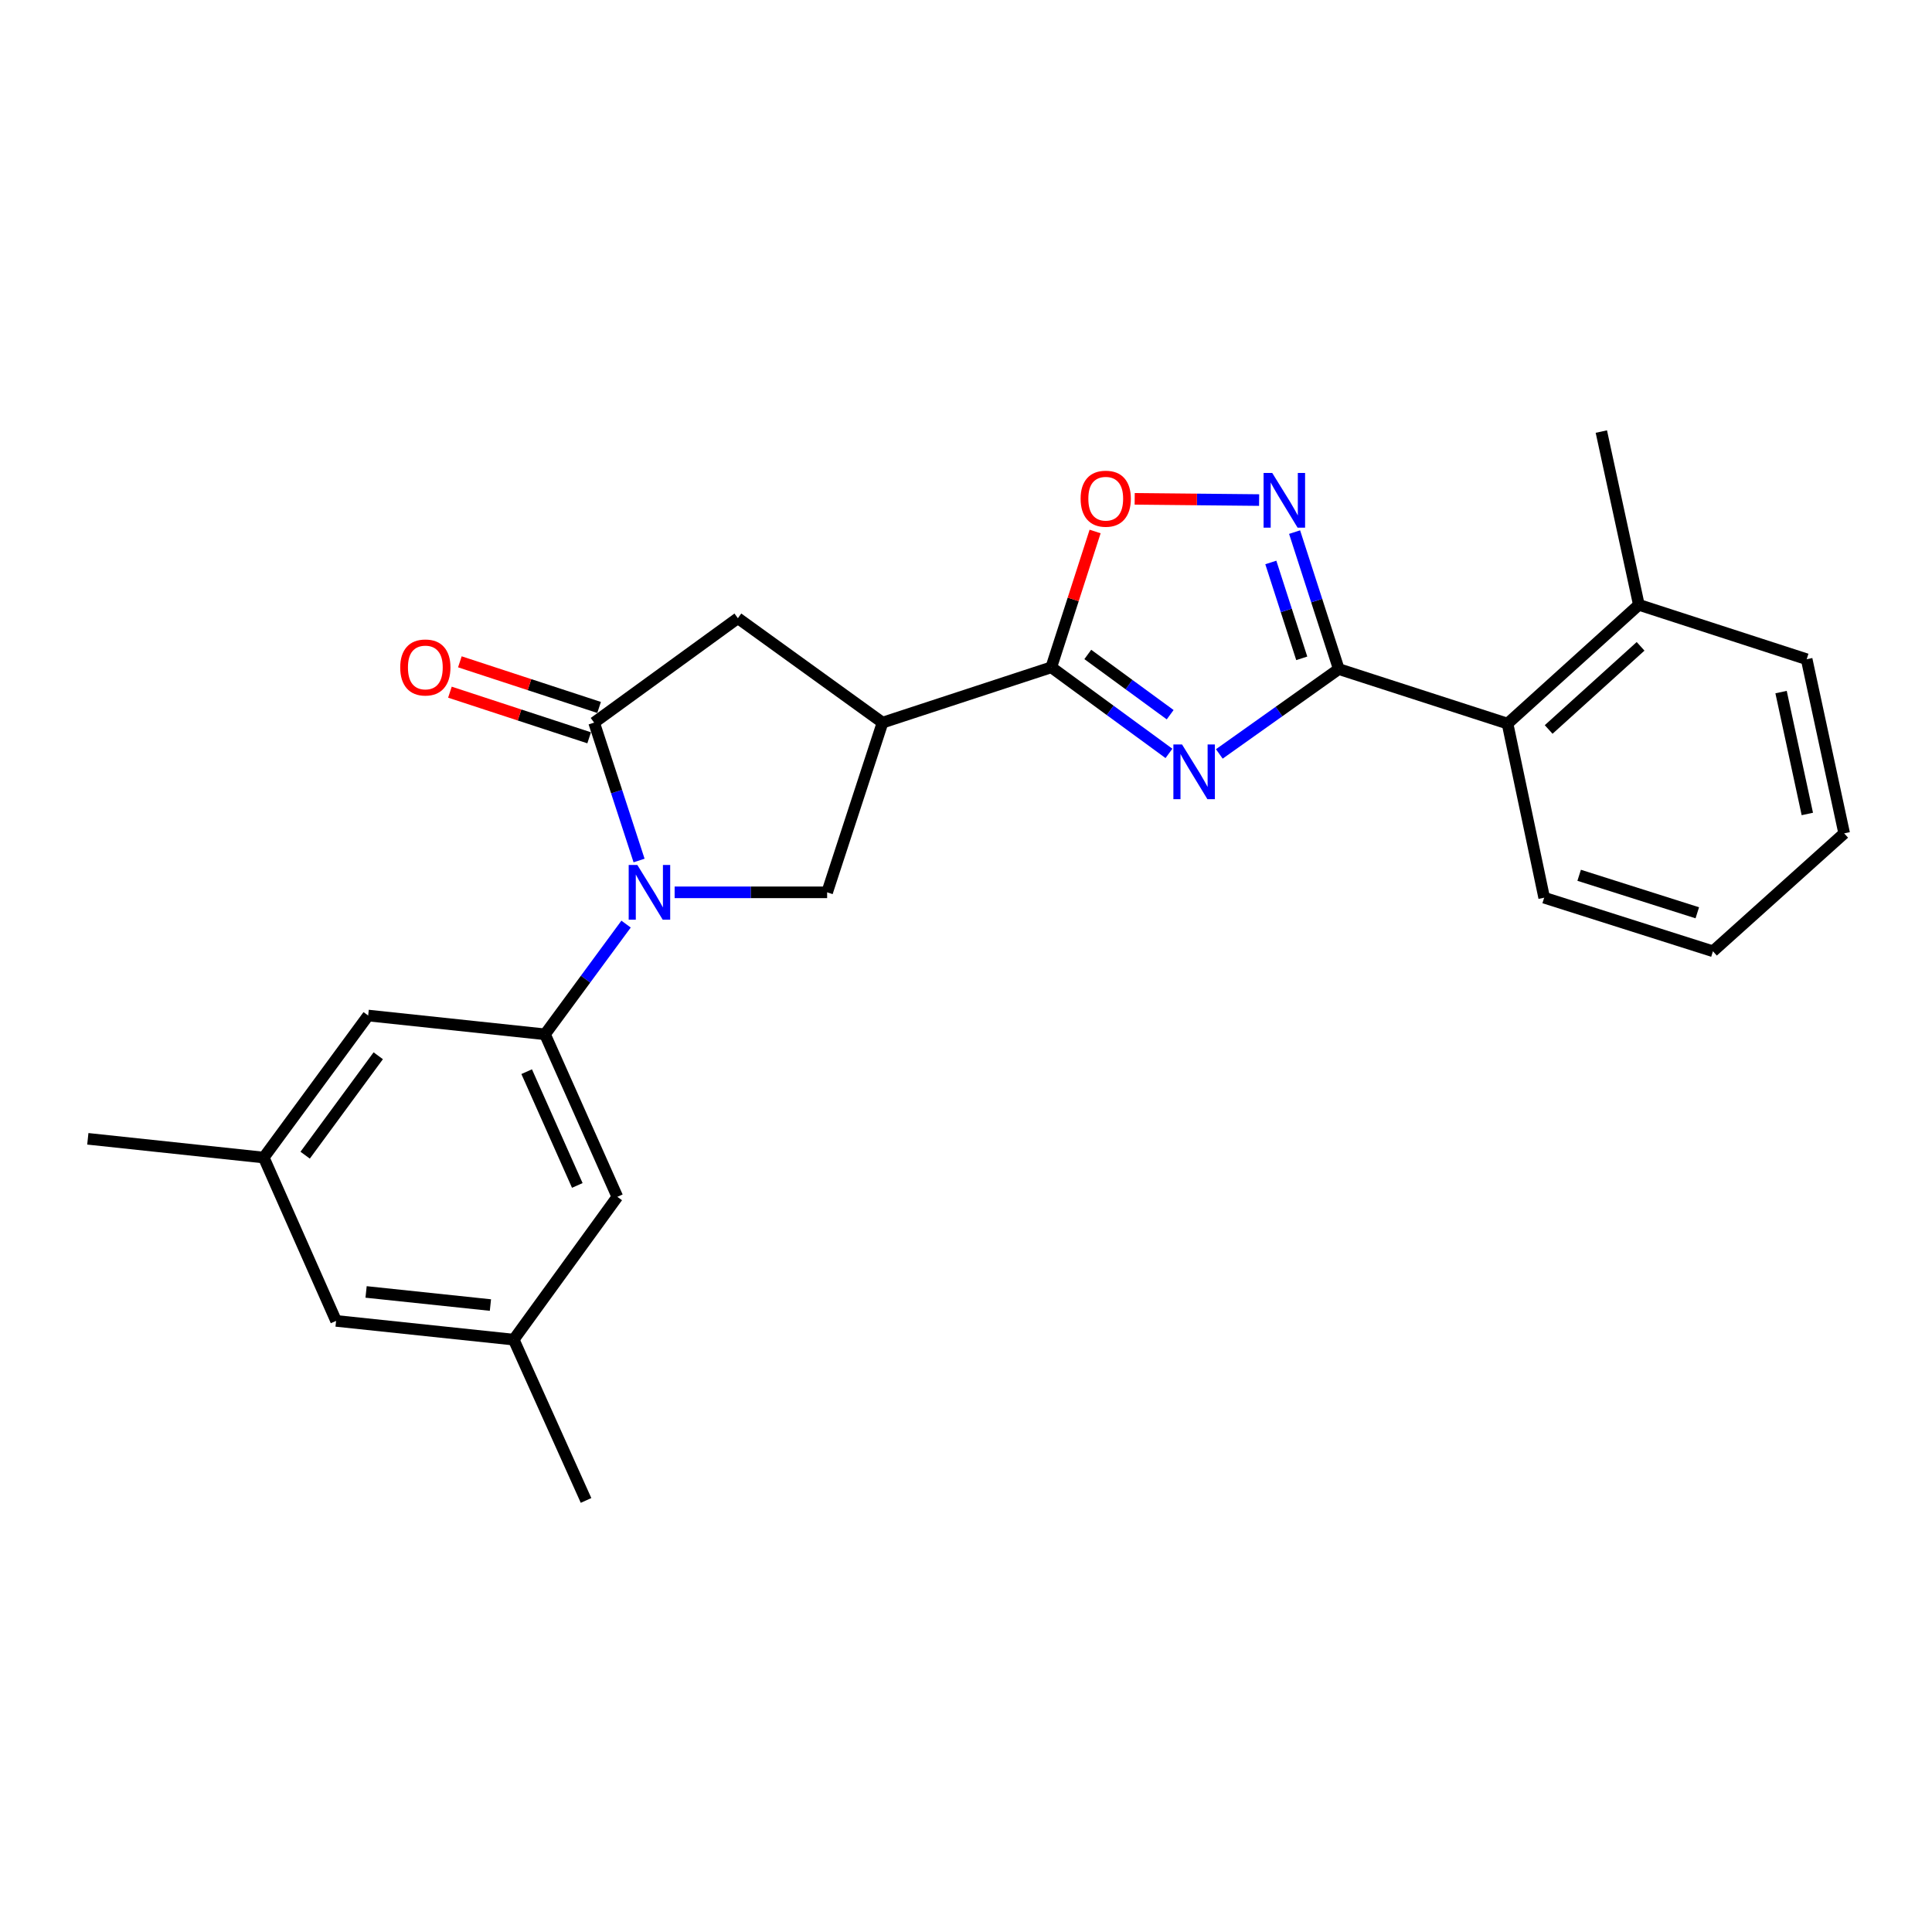 <?xml version='1.0' encoding='iso-8859-1'?>
<svg version='1.1' baseProfile='full'
              xmlns='http://www.w3.org/2000/svg'
                      xmlns:rdkit='http://www.rdkit.org/xml'
                      xmlns:xlink='http://www.w3.org/1999/xlink'
                  xml:space='preserve'
width='1000px' height='1000px' viewBox='0 0 1000 1000'>
<!-- END OF HEADER -->
<rect style='opacity:1.0;fill:#FFFFFF;stroke:none' width='1000' height='1000' x='0' y='0'> </rect>
<path class='bond-1' d='M 631.116,390.232 L 662.033,368.27' style='fill:none;fill-rule:evenodd;stroke:#0000FF;stroke-width:6px;stroke-linecap:butt;stroke-linejoin:miter;stroke-opacity:1' />
<path class='bond-1' d='M 662.033,368.27 L 692.951,346.308' style='fill:none;fill-rule:evenodd;stroke:#000000;stroke-width:6px;stroke-linecap:butt;stroke-linejoin:miter;stroke-opacity:1' />
<path class='bond-2' d='M 605.05,389.959 L 574.598,367.679' style='fill:none;fill-rule:evenodd;stroke:#0000FF;stroke-width:6px;stroke-linecap:butt;stroke-linejoin:miter;stroke-opacity:1' />
<path class='bond-2' d='M 574.598,367.679 L 544.146,345.399' style='fill:none;fill-rule:evenodd;stroke:#000000;stroke-width:6px;stroke-linecap:butt;stroke-linejoin:miter;stroke-opacity:1' />
<path class='bond-2' d='M 605.677,369.931 L 584.361,354.335' style='fill:none;fill-rule:evenodd;stroke:#0000FF;stroke-width:6px;stroke-linecap:butt;stroke-linejoin:miter;stroke-opacity:1' />
<path class='bond-2' d='M 584.361,354.335 L 563.044,338.739' style='fill:none;fill-rule:evenodd;stroke:#000000;stroke-width:6px;stroke-linecap:butt;stroke-linejoin:miter;stroke-opacity:1' />
<path class='bond-0' d='M 349.188,461.871 L 388.656,461.871' style='fill:none;fill-rule:evenodd;stroke:#0000FF;stroke-width:6px;stroke-linecap:butt;stroke-linejoin:miter;stroke-opacity:1' />
<path class='bond-0' d='M 388.656,461.871 L 428.123,461.871' style='fill:none;fill-rule:evenodd;stroke:#000000;stroke-width:6px;stroke-linecap:butt;stroke-linejoin:miter;stroke-opacity:1' />
<path class='bond-6' d='M 324.055,478.312 L 303.073,506.833' style='fill:none;fill-rule:evenodd;stroke:#0000FF;stroke-width:6px;stroke-linecap:butt;stroke-linejoin:miter;stroke-opacity:1' />
<path class='bond-6' d='M 303.073,506.833 L 282.092,535.355' style='fill:none;fill-rule:evenodd;stroke:#000000;stroke-width:6px;stroke-linecap:butt;stroke-linejoin:miter;stroke-opacity:1' />
<path class='bond-26' d='M 330.78,445.401 L 319.149,409.715' style='fill:none;fill-rule:evenodd;stroke:#0000FF;stroke-width:6px;stroke-linecap:butt;stroke-linejoin:miter;stroke-opacity:1' />
<path class='bond-26' d='M 319.149,409.715 L 307.517,374.03' style='fill:none;fill-rule:evenodd;stroke:#000000;stroke-width:6px;stroke-linecap:butt;stroke-linejoin:miter;stroke-opacity:1' />
<path class='bond-5' d='M 692.951,346.308 L 681.515,310.863' style='fill:none;fill-rule:evenodd;stroke:#000000;stroke-width:6px;stroke-linecap:butt;stroke-linejoin:miter;stroke-opacity:1' />
<path class='bond-5' d='M 681.515,310.863 L 670.079,275.417' style='fill:none;fill-rule:evenodd;stroke:#0000FF;stroke-width:6px;stroke-linecap:butt;stroke-linejoin:miter;stroke-opacity:1' />
<path class='bond-5' d='M 673.785,340.751 L 665.78,315.939' style='fill:none;fill-rule:evenodd;stroke:#000000;stroke-width:6px;stroke-linecap:butt;stroke-linejoin:miter;stroke-opacity:1' />
<path class='bond-5' d='M 665.78,315.939 L 657.774,291.128' style='fill:none;fill-rule:evenodd;stroke:#0000FF;stroke-width:6px;stroke-linecap:butt;stroke-linejoin:miter;stroke-opacity:1' />
<path class='bond-10' d='M 692.951,346.308 L 780.296,374.535' style='fill:none;fill-rule:evenodd;stroke:#000000;stroke-width:6px;stroke-linecap:butt;stroke-linejoin:miter;stroke-opacity:1' />
<path class='bond-4' d='M 544.146,345.399 L 456.8,374.03' style='fill:none;fill-rule:evenodd;stroke:#000000;stroke-width:6px;stroke-linecap:butt;stroke-linejoin:miter;stroke-opacity:1' />
<path class='bond-8' d='M 544.146,345.399 L 555.485,310.249' style='fill:none;fill-rule:evenodd;stroke:#000000;stroke-width:6px;stroke-linecap:butt;stroke-linejoin:miter;stroke-opacity:1' />
<path class='bond-8' d='M 555.485,310.249 L 566.825,275.099' style='fill:none;fill-rule:evenodd;stroke:#FF0000;stroke-width:6px;stroke-linecap:butt;stroke-linejoin:miter;stroke-opacity:1' />
<path class='bond-3' d='M 307.517,374.03 L 381.92,319.982' style='fill:none;fill-rule:evenodd;stroke:#000000;stroke-width:6px;stroke-linecap:butt;stroke-linejoin:miter;stroke-opacity:1' />
<path class='bond-13' d='M 310.092,366.174 L 274.059,354.365' style='fill:none;fill-rule:evenodd;stroke:#000000;stroke-width:6px;stroke-linecap:butt;stroke-linejoin:miter;stroke-opacity:1' />
<path class='bond-13' d='M 274.059,354.365 L 238.027,342.556' style='fill:none;fill-rule:evenodd;stroke:#FF0000;stroke-width:6px;stroke-linecap:butt;stroke-linejoin:miter;stroke-opacity:1' />
<path class='bond-13' d='M 304.943,381.886 L 268.91,370.077' style='fill:none;fill-rule:evenodd;stroke:#000000;stroke-width:6px;stroke-linecap:butt;stroke-linejoin:miter;stroke-opacity:1' />
<path class='bond-13' d='M 268.91,370.077 L 232.878,358.268' style='fill:none;fill-rule:evenodd;stroke:#FF0000;stroke-width:6px;stroke-linecap:butt;stroke-linejoin:miter;stroke-opacity:1' />
<path class='bond-7' d='M 456.8,374.03 L 428.123,461.871' style='fill:none;fill-rule:evenodd;stroke:#000000;stroke-width:6px;stroke-linecap:butt;stroke-linejoin:miter;stroke-opacity:1' />
<path class='bond-9' d='M 456.8,374.03 L 381.92,319.982' style='fill:none;fill-rule:evenodd;stroke:#000000;stroke-width:6px;stroke-linecap:butt;stroke-linejoin:miter;stroke-opacity:1' />
<path class='bond-25' d='M 651.719,258.833 L 619.515,258.513' style='fill:none;fill-rule:evenodd;stroke:#0000FF;stroke-width:6px;stroke-linecap:butt;stroke-linejoin:miter;stroke-opacity:1' />
<path class='bond-25' d='M 619.515,258.513 L 587.312,258.193' style='fill:none;fill-rule:evenodd;stroke:#FF0000;stroke-width:6px;stroke-linecap:butt;stroke-linejoin:miter;stroke-opacity:1' />
<path class='bond-11' d='M 282.092,535.355 L 319.532,619.476' style='fill:none;fill-rule:evenodd;stroke:#000000;stroke-width:6px;stroke-linecap:butt;stroke-linejoin:miter;stroke-opacity:1' />
<path class='bond-11' d='M 272.603,554.696 L 298.811,613.581' style='fill:none;fill-rule:evenodd;stroke:#000000;stroke-width:6px;stroke-linecap:butt;stroke-linejoin:miter;stroke-opacity:1' />
<path class='bond-12' d='M 282.092,535.355 L 190.567,525.637' style='fill:none;fill-rule:evenodd;stroke:#000000;stroke-width:6px;stroke-linecap:butt;stroke-linejoin:miter;stroke-opacity:1' />
<path class='bond-14' d='M 780.296,374.535 L 848.269,313.056' style='fill:none;fill-rule:evenodd;stroke:#000000;stroke-width:6px;stroke-linecap:butt;stroke-linejoin:miter;stroke-opacity:1' />
<path class='bond-14' d='M 801.583,377.576 L 849.164,334.54' style='fill:none;fill-rule:evenodd;stroke:#000000;stroke-width:6px;stroke-linecap:butt;stroke-linejoin:miter;stroke-opacity:1' />
<path class='bond-18' d='M 780.296,374.535 L 799.264,464.645' style='fill:none;fill-rule:evenodd;stroke:#000000;stroke-width:6px;stroke-linecap:butt;stroke-linejoin:miter;stroke-opacity:1' />
<path class='bond-16' d='M 319.532,619.476 L 265.898,693.392' style='fill:none;fill-rule:evenodd;stroke:#000000;stroke-width:6px;stroke-linecap:butt;stroke-linejoin:miter;stroke-opacity:1' />
<path class='bond-15' d='M 190.567,525.637 L 136.52,599.149' style='fill:none;fill-rule:evenodd;stroke:#000000;stroke-width:6px;stroke-linecap:butt;stroke-linejoin:miter;stroke-opacity:1' />
<path class='bond-15' d='M 195.781,546.457 L 157.948,597.916' style='fill:none;fill-rule:evenodd;stroke:#000000;stroke-width:6px;stroke-linecap:butt;stroke-linejoin:miter;stroke-opacity:1' />
<path class='bond-19' d='M 848.269,313.056 L 828.851,223.378' style='fill:none;fill-rule:evenodd;stroke:#000000;stroke-width:6px;stroke-linecap:butt;stroke-linejoin:miter;stroke-opacity:1' />
<path class='bond-20' d='M 848.269,313.056 L 935.127,341.219' style='fill:none;fill-rule:evenodd;stroke:#000000;stroke-width:6px;stroke-linecap:butt;stroke-linejoin:miter;stroke-opacity:1' />
<path class='bond-17' d='M 136.52,599.149 L 173.96,683.692' style='fill:none;fill-rule:evenodd;stroke:#000000;stroke-width:6px;stroke-linecap:butt;stroke-linejoin:miter;stroke-opacity:1' />
<path class='bond-22' d='M 136.52,599.149 L 45.455,589.449' style='fill:none;fill-rule:evenodd;stroke:#000000;stroke-width:6px;stroke-linecap:butt;stroke-linejoin:miter;stroke-opacity:1' />
<path class='bond-21' d='M 265.898,693.392 L 303.338,776.622' style='fill:none;fill-rule:evenodd;stroke:#000000;stroke-width:6px;stroke-linecap:butt;stroke-linejoin:miter;stroke-opacity:1' />
<path class='bond-28' d='M 265.898,693.392 L 173.96,683.692' style='fill:none;fill-rule:evenodd;stroke:#000000;stroke-width:6px;stroke-linecap:butt;stroke-linejoin:miter;stroke-opacity:1' />
<path class='bond-28' d='M 253.842,675.494 L 189.485,668.704' style='fill:none;fill-rule:evenodd;stroke:#000000;stroke-width:6px;stroke-linecap:butt;stroke-linejoin:miter;stroke-opacity:1' />
<path class='bond-23' d='M 799.264,464.645 L 886.619,492.376' style='fill:none;fill-rule:evenodd;stroke:#000000;stroke-width:6px;stroke-linecap:butt;stroke-linejoin:miter;stroke-opacity:1' />
<path class='bond-23' d='M 817.37,453.046 L 878.518,472.457' style='fill:none;fill-rule:evenodd;stroke:#000000;stroke-width:6px;stroke-linecap:butt;stroke-linejoin:miter;stroke-opacity:1' />
<path class='bond-27' d='M 935.127,341.219 L 954.545,431.347' style='fill:none;fill-rule:evenodd;stroke:#000000;stroke-width:6px;stroke-linecap:butt;stroke-linejoin:miter;stroke-opacity:1' />
<path class='bond-27' d='M 921.877,358.221 L 935.47,421.311' style='fill:none;fill-rule:evenodd;stroke:#000000;stroke-width:6px;stroke-linecap:butt;stroke-linejoin:miter;stroke-opacity:1' />
<path class='bond-24' d='M 886.619,492.376 L 954.545,431.347' style='fill:none;fill-rule:evenodd;stroke:#000000;stroke-width:6px;stroke-linecap:butt;stroke-linejoin:miter;stroke-opacity:1' />
<path  class='atom-0' d='M 611.82 385.332
L 621.1 400.332
Q 622.02 401.812, 623.5 404.492
Q 624.98 407.172, 625.06 407.332
L 625.06 385.332
L 628.82 385.332
L 628.82 413.652
L 624.94 413.652
L 614.98 397.252
Q 613.82 395.332, 612.58 393.132
Q 611.38 390.932, 611.02 390.252
L 611.02 413.652
L 607.34 413.652
L 607.34 385.332
L 611.82 385.332
' fill='#0000FF'/>
<path  class='atom-1' d='M 329.889 447.711
L 339.169 462.711
Q 340.089 464.191, 341.569 466.871
Q 343.049 469.551, 343.129 469.711
L 343.129 447.711
L 346.889 447.711
L 346.889 476.031
L 343.009 476.031
L 333.049 459.631
Q 331.889 457.711, 330.649 455.511
Q 329.449 453.311, 329.089 452.631
L 329.089 476.031
L 325.409 476.031
L 325.409 447.711
L 329.889 447.711
' fill='#0000FF'/>
<path  class='atom-6' d='M 658.51 244.803
L 667.79 259.803
Q 668.71 261.283, 670.19 263.963
Q 671.67 266.643, 671.75 266.803
L 671.75 244.803
L 675.51 244.803
L 675.51 273.123
L 671.63 273.123
L 661.67 256.723
Q 660.51 254.803, 659.27 252.603
Q 658.07 250.403, 657.71 249.723
L 657.71 273.123
L 654.03 273.123
L 654.03 244.803
L 658.51 244.803
' fill='#0000FF'/>
<path  class='atom-9' d='M 559.327 258.124
Q 559.327 251.324, 562.687 247.524
Q 566.047 243.724, 572.327 243.724
Q 578.607 243.724, 581.967 247.524
Q 585.327 251.324, 585.327 258.124
Q 585.327 265.004, 581.927 268.924
Q 578.527 272.804, 572.327 272.804
Q 566.087 272.804, 562.687 268.924
Q 559.327 265.044, 559.327 258.124
M 572.327 269.604
Q 576.647 269.604, 578.967 266.724
Q 581.327 263.804, 581.327 258.124
Q 581.327 252.564, 578.967 249.764
Q 576.647 246.924, 572.327 246.924
Q 568.007 246.924, 565.647 249.724
Q 563.327 252.524, 563.327 258.124
Q 563.327 263.844, 565.647 266.724
Q 568.007 269.604, 572.327 269.604
' fill='#FF0000'/>
<path  class='atom-14' d='M 207.154 345.479
Q 207.154 338.679, 210.514 334.879
Q 213.874 331.079, 220.154 331.079
Q 226.434 331.079, 229.794 334.879
Q 233.154 338.679, 233.154 345.479
Q 233.154 352.359, 229.754 356.279
Q 226.354 360.159, 220.154 360.159
Q 213.914 360.159, 210.514 356.279
Q 207.154 352.399, 207.154 345.479
M 220.154 356.959
Q 224.474 356.959, 226.794 354.079
Q 229.154 351.159, 229.154 345.479
Q 229.154 339.919, 226.794 337.119
Q 224.474 334.279, 220.154 334.279
Q 215.834 334.279, 213.474 337.079
Q 211.154 339.879, 211.154 345.479
Q 211.154 351.199, 213.474 354.079
Q 215.834 356.959, 220.154 356.959
' fill='#FF0000'/>
</svg>
